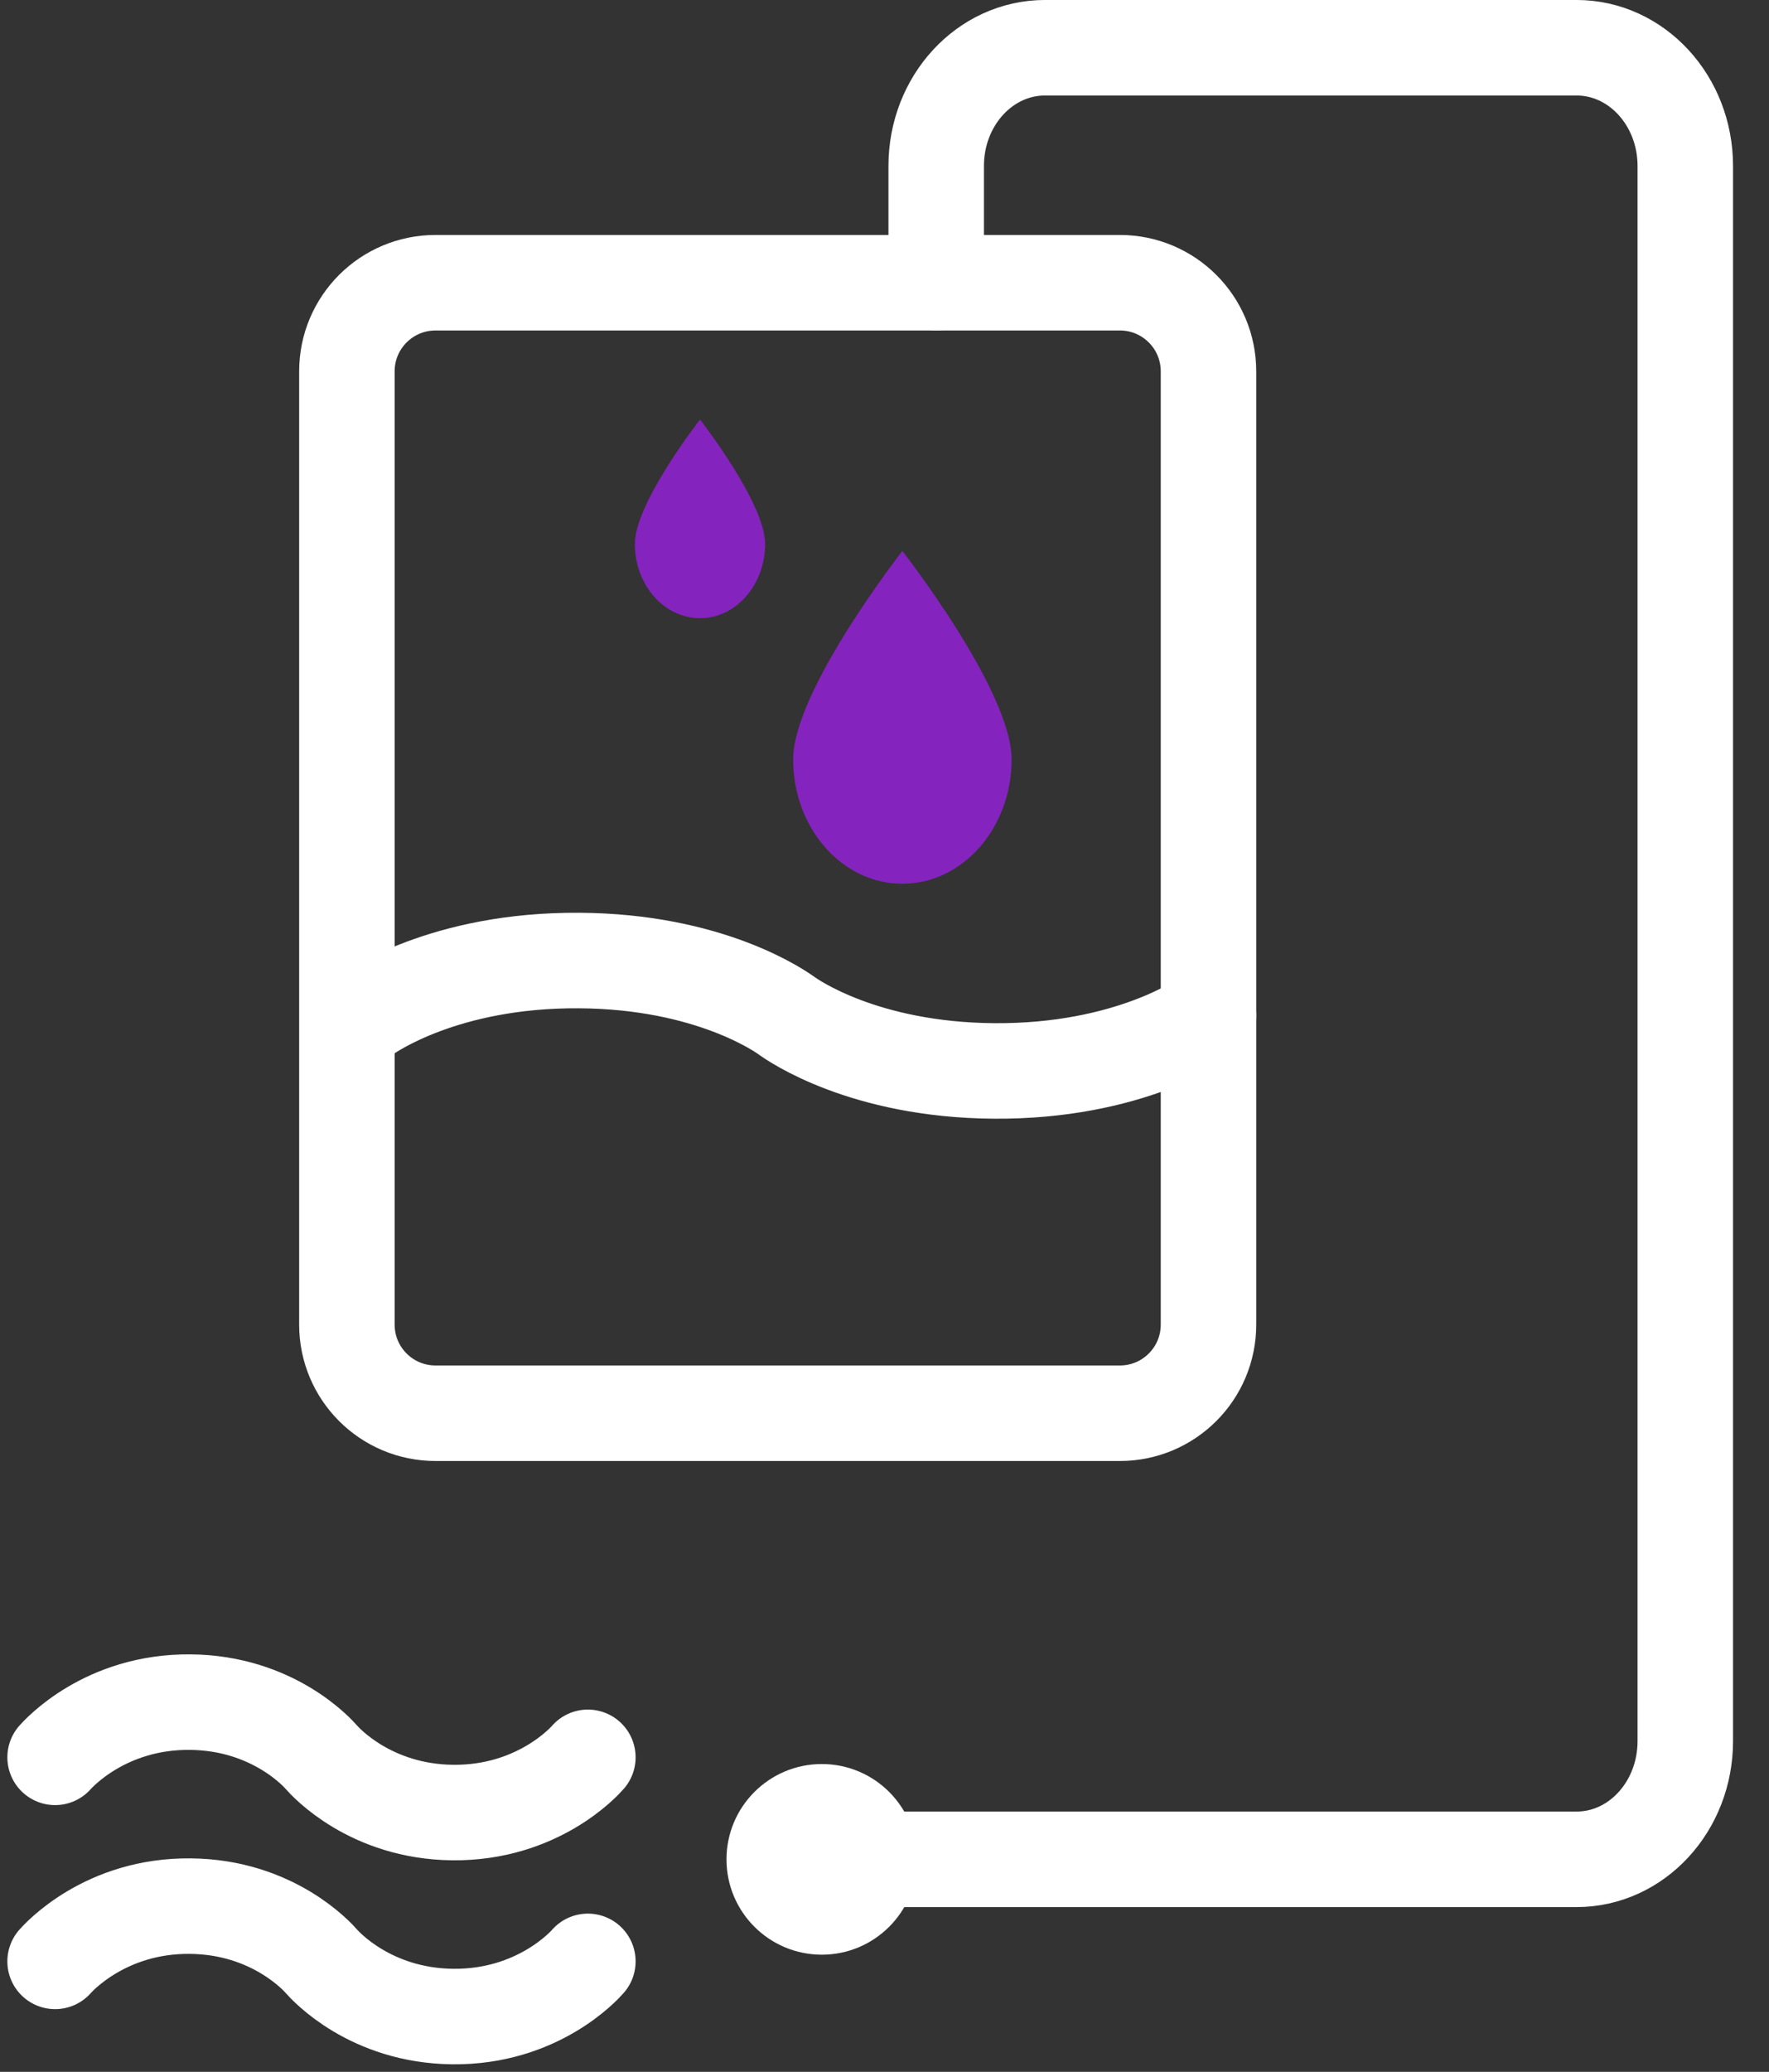 <svg xmlns="http://www.w3.org/2000/svg" fill="none" viewBox="0 0 41 48" height="48" width="41">
<rect x="0" y="0" width="41" height="48" fill="#333333" stroke="none"/>
<g clip-path="url(#clip0_833_5331)">
<path stroke-linejoin="round" stroke-linecap="round" stroke-width="2.213" stroke="white" d="M25.956 6.55H10.094C8.959 6.55 8.04 7.469 8.04 8.603V30.688C8.04 31.822 8.959 32.741 10.094 32.741H25.956C27.09 32.741 28.009 31.822 28.009 30.688V8.603C28.009 7.469 27.09 6.55 25.956 6.55Z"></path>
<path stroke-linejoin="round" stroke-linecap="round" stroke-width="2.213" stroke="white" d="M19.047 43.076H36.538C37.932 43.076 39.06 41.85 39.06 40.336V3.846C39.06 2.332 37.932 1.106 36.538 1.106H24.221C22.826 1.106 21.698 2.332 21.698 3.846V6.55"></path>
<path fill="white" d="M19.047 45.285C20.267 45.285 21.255 44.296 21.255 43.077C21.255 41.857 20.267 40.868 19.047 40.868C17.827 40.868 16.838 41.857 16.838 43.077C16.838 44.296 17.827 45.285 19.047 45.285Z"></path>
<path stroke-linejoin="round" stroke-linecap="round" stroke-width="2.213" stroke="white" d="M13.625 40.713C13.55 40.801 12.461 42.014 10.487 41.992C8.58 41.97 7.54 40.815 7.451 40.713C7.363 40.611 6.323 39.452 4.415 39.434C2.441 39.412 1.353 40.629 1.277 40.713"></path>
<path stroke-linejoin="round" stroke-linecap="round" stroke-width="2.213" stroke="white" d="M28.009 23.532C27.889 23.621 26.163 24.833 23.038 24.811C20.016 24.789 18.374 23.634 18.232 23.532C18.09 23.43 16.448 22.271 13.426 22.253C10.301 22.231 8.579 23.448 8.456 23.532"></path>
<path stroke-linejoin="round" stroke-linecap="round" stroke-width="2.213" stroke="white" d="M13.625 45.44C13.55 45.528 12.461 46.741 10.487 46.718C8.58 46.696 7.54 45.541 7.451 45.44C7.363 45.338 6.323 44.178 4.415 44.16C2.441 44.138 1.353 45.355 1.277 45.44"></path>
<path fill="#8523BF" d="M23.446 17.593C23.446 16 20.914 12.765 20.914 12.765C20.914 12.765 18.383 16 18.383 17.593C18.383 19.186 19.516 20.474 20.914 20.474C22.313 20.474 23.446 19.182 23.446 17.593Z"></path>
<path fill="#8523BF" d="M17.733 12.601C17.733 11.649 16.224 9.72 16.224 9.72C16.224 9.72 14.714 11.649 14.714 12.601C14.714 13.552 15.392 14.322 16.224 14.322C17.056 14.322 17.733 13.552 17.733 12.601Z"></path>
</g>
<defs>
<clipPath id="clip0_833_5331">
<rect transform="translate(0.167)" fill="white" height="47.829" width="40"></rect>
</clipPath>
</defs>
</svg>
